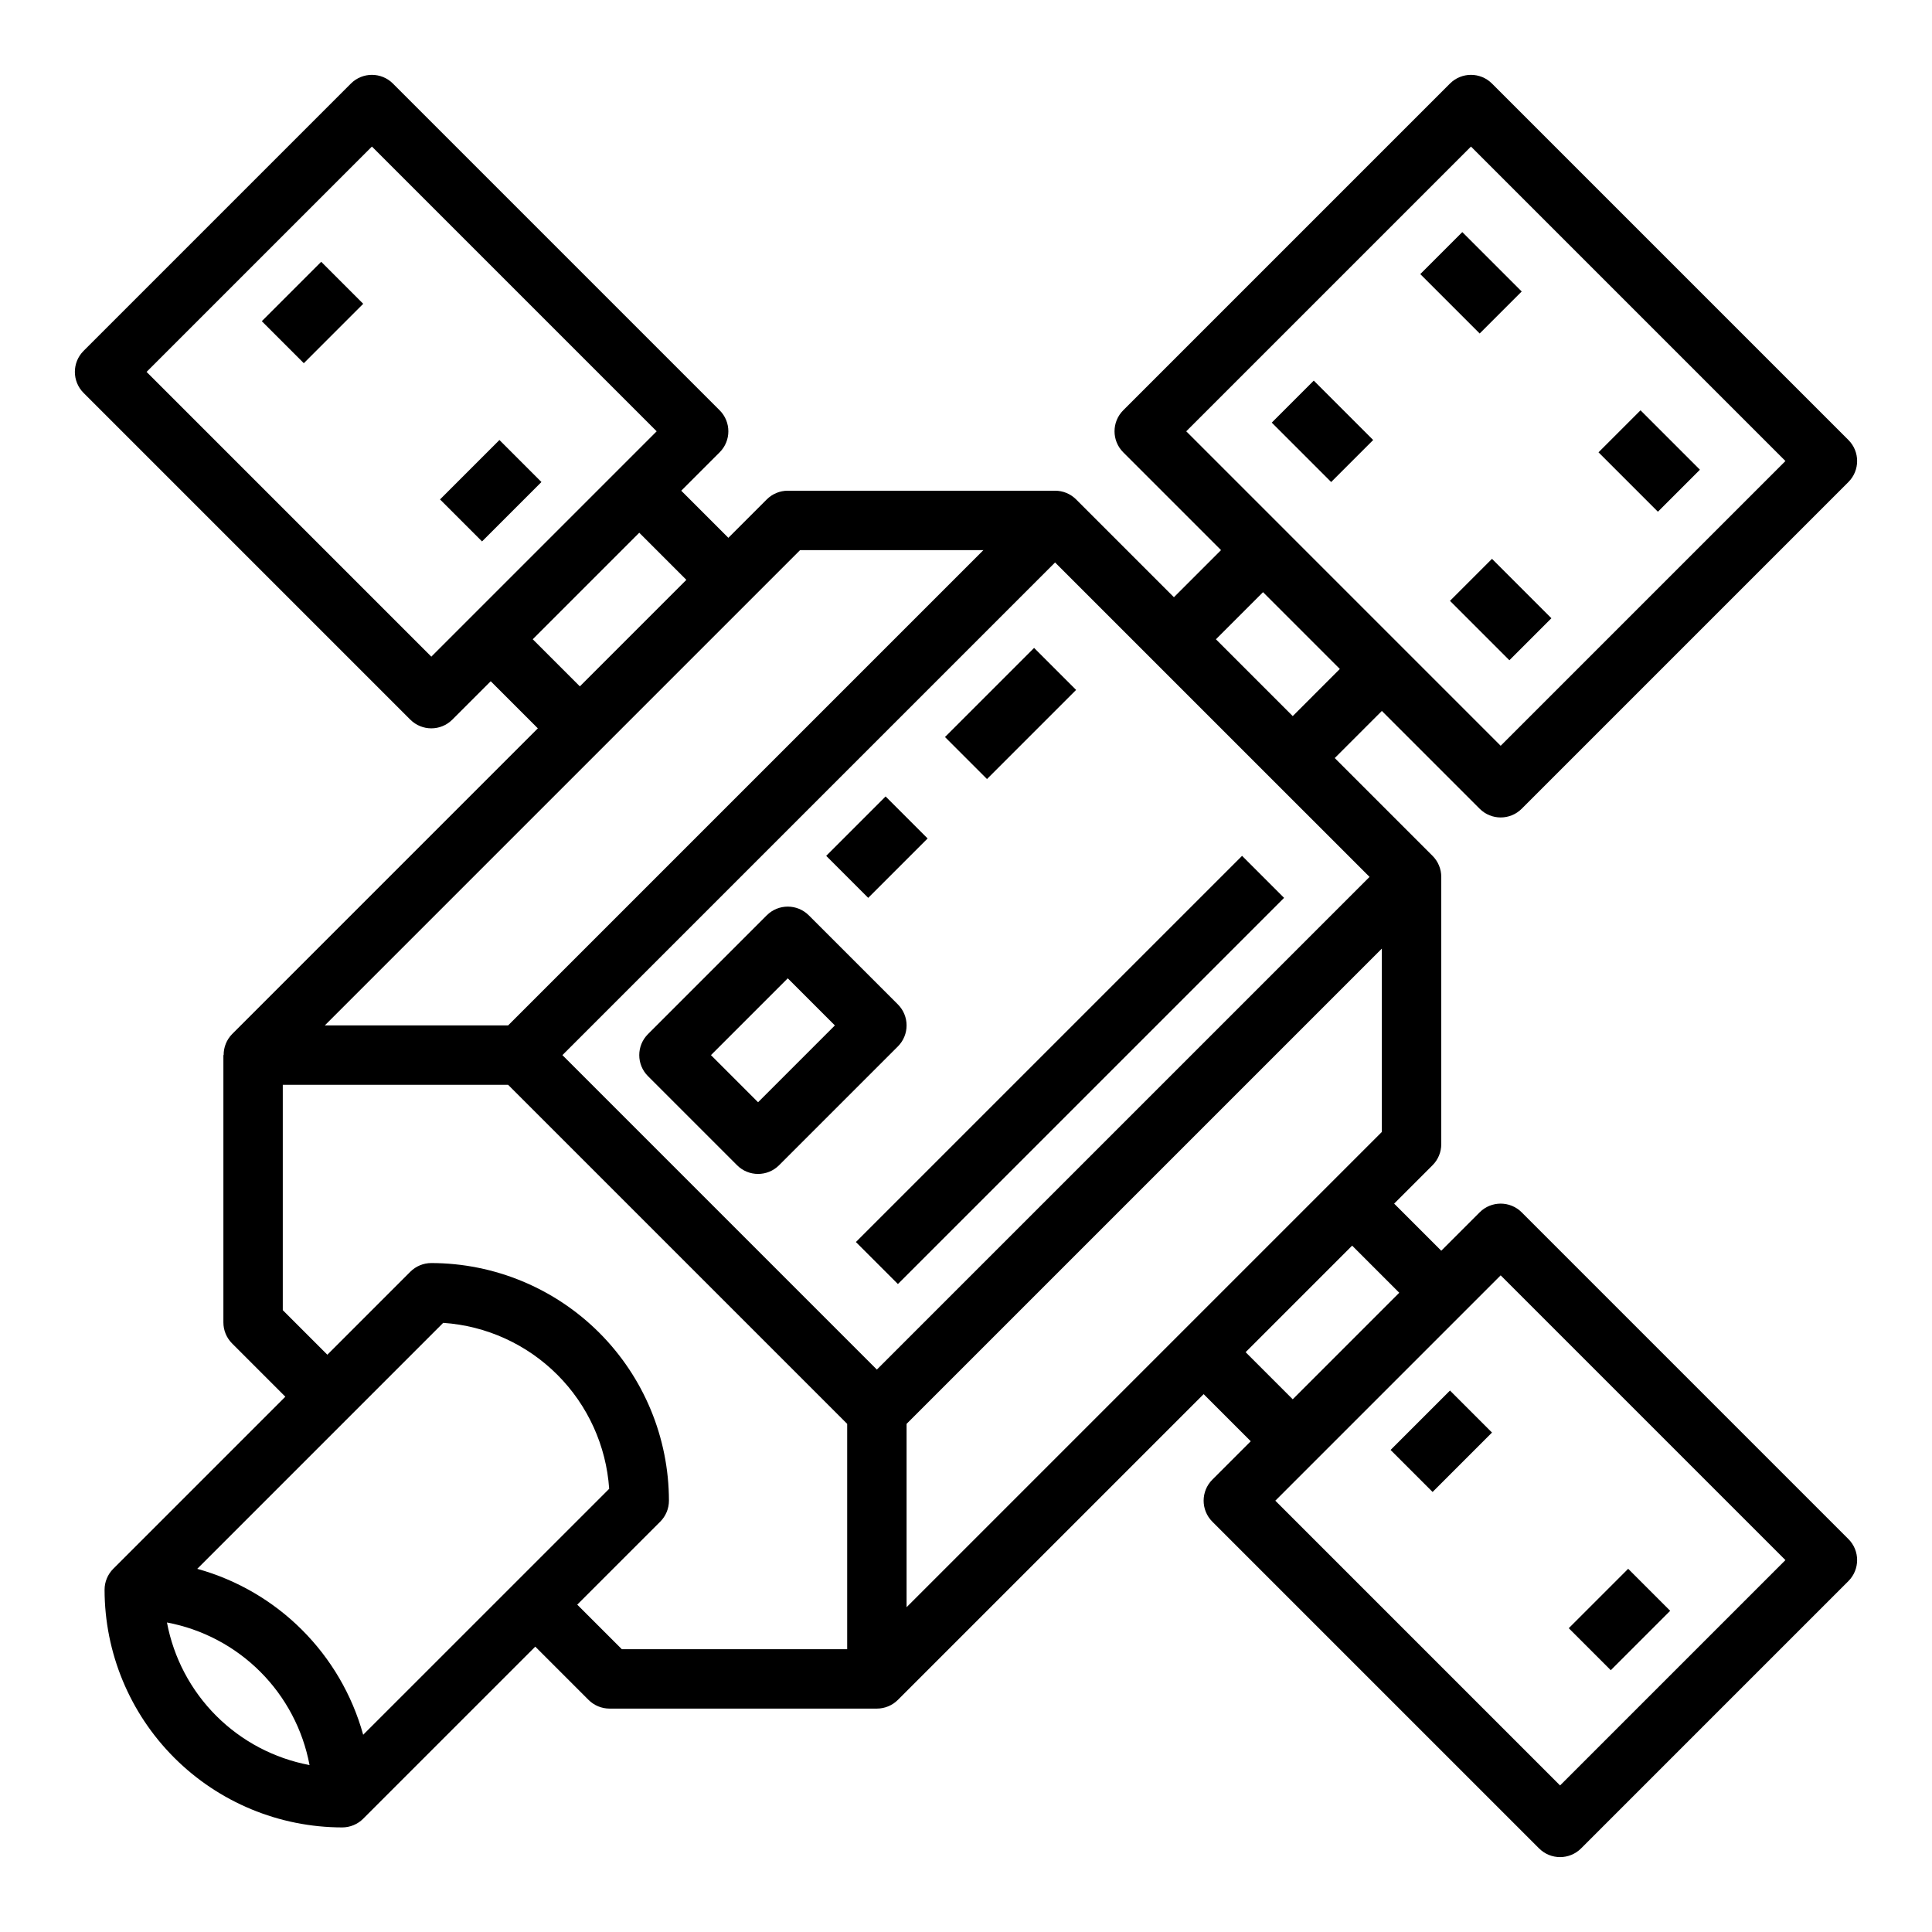 <?xml version="1.0" encoding="UTF-8"?>
<!-- Uploaded to: ICON Repo, www.iconrepo.com, Generator: ICON Repo Mixer Tools -->
<svg fill="#000000" width="800px" height="800px" version="1.1" viewBox="144 144 512 512" xmlns="http://www.w3.org/2000/svg">
 <g>
  <path d="m536.13 358.33c3.074 3.074 8.059 3.074 11.133 0l86.594-86.594h-0.004c3.074-3.074 3.074-8.055 0-11.129l-94.465-94.465c-3.074-3.074-8.055-3.074-11.129 0l-86.594 86.594c-3.07 3.074-3.07 8.055 0 11.129l25.922 25.922-12.484 12.484-25.922-25.922c-1.477-1.477-3.477-2.305-5.566-2.305h-70.848c-2.086 0-4.09 0.828-5.566 2.305l-10.176 10.18-12.484-12.484 10.18-10.18h-0.004c3.074-3.074 3.074-8.055 0-11.129l-86.594-86.594h0.004c-3.074-3.074-8.059-3.074-11.133 0l-70.848 70.848c-3.074 3.074-3.074 8.059 0 11.133l86.594 86.594v-0.004c3.074 3.074 8.055 3.074 11.129 0l10.18-10.176 12.484 12.484-81.027 81.027c-1.449 1.484-2.254 3.484-2.234 5.562h-0.07v70.848c0 2.09 0.828 4.09 2.305 5.566l14.113 14.117-45.602 45.602c-1.477 1.477-2.305 3.477-2.305 5.566 0.02 16.695 6.66 32.703 18.465 44.508 11.805 11.809 27.812 18.449 44.512 18.469 2.086-0.004 4.09-0.832 5.562-2.309l45.605-45.602 14.113 14.113c1.477 1.477 3.477 2.305 5.566 2.309h70.848c2.086-0.004 4.09-0.832 5.566-2.309l81.027-81.027 12.484 12.484-10.18 10.18c-3.074 3.074-3.074 8.059 0 11.133l86.594 86.594v-0.004c3.074 3.074 8.055 3.074 11.129 0l70.848-70.848c3.074-3.074 3.074-8.055 0-11.129l-86.594-86.594h0.004c-3.074-3.074-8.059-3.074-11.133 0l-10.18 10.18-12.484-12.484 10.18-10.18c1.477-1.477 2.305-3.481 2.305-5.566v-70.848c0-2.09-0.828-4.09-2.305-5.566l-25.922-25.922 12.484-12.484zm-2.305-175.49 83.332 83.336-75.461 75.461-83.332-83.336zm-275.52 135.18-75.461-75.461 59.719-59.719 75.461 75.461zm26.875-4.613 28.23-28.23 12.484 12.488-28.227 28.227zm70.848-23.617h48.586l-125.95 125.95h-48.582zm-94.574 204.78c11.41 0.773 22.152 5.66 30.238 13.746 8.086 8.082 12.969 18.824 13.746 30.234l-65.191 65.18c-5.918-21.363-22.609-38.055-43.973-43.973zm-73.207 79.402c9.367 1.766 17.988 6.312 24.73 13.055 6.742 6.742 11.293 15.363 13.055 24.734-9.371-1.766-17.988-6.316-24.73-13.055-6.742-6.742-11.293-15.363-13.055-24.734zm108.73-4.723 21.988-21.988v0.004c1.477-1.477 2.312-3.477 2.312-5.566-0.02-16.695-6.66-32.703-18.465-44.512-11.805-11.805-27.812-18.445-44.512-18.465-2.086 0-4.09 0.832-5.562 2.305l-21.988 21.988-11.809-11.809v-59.715h59.719l89.852 89.848v59.719h-59.719zm87.277-47.91 125.95-125.95v48.586l-125.95 125.95zm157.44-39.359 75.461 75.461-59.719 59.719-75.461-75.461zm-26.875 4.613-28.23 28.23-12.484-12.484 28.23-28.23zm-138.44 20.359-83.332-83.336 130.56-130.56 83.336 83.332zm110.21-173.18-20.355-20.359 12.484-12.484 20.355 20.355z"/>
  <path d="m481.03 256 11.133-11.133 15.742 15.742-11.133 11.133z"/>
  <path d="m520.39 216.64 11.133-11.133 15.742 15.742-11.133 11.133z"/>
  <path d="m528.26 303.23 11.133-11.133 15.742 15.742-11.133 11.133z"/>
  <path d="m567.62 263.87 11.133-11.133 15.742 15.742-11.133 11.133z"/>
  <path d="m381.95 410.18-23.617-23.617v0.004c-3.074-3.074-8.059-3.074-11.133 0l-31.488 31.488c-3.07 3.074-3.07 8.055 0 11.129l23.617 23.617c3.074 3.074 8.059 3.074 11.133 0l31.488-31.488c3.07-3.074 3.07-8.059 0-11.133zm-37.055 25.926-12.484-12.488 20.355-20.355 12.484 12.484z"/>
  <path d="m362.95 370.81 15.742-15.742 11.133 11.133-15.742 15.742z"/>
  <path d="m394.43 339.32 23.617-23.617 11.133 11.133-23.617 23.617z"/>
  <path d="m370.82 473.15 102.34-102.34 11.133 11.133-102.34 102.34z"/>
  <path d="m213.38 229.12 15.742-15.742 11.133 11.133-15.742 15.742z"/>
  <path d="m260.61 276.35 15.742-15.742 11.133 11.133-15.742 15.742z"/>
  <path d="m512.52 528.25 15.742-15.742 11.133 11.133-15.742 15.742z"/>
  <path d="m559.74 575.49 15.742-15.742 11.133 11.133-15.742 15.742z"/>
 </g>
</svg>